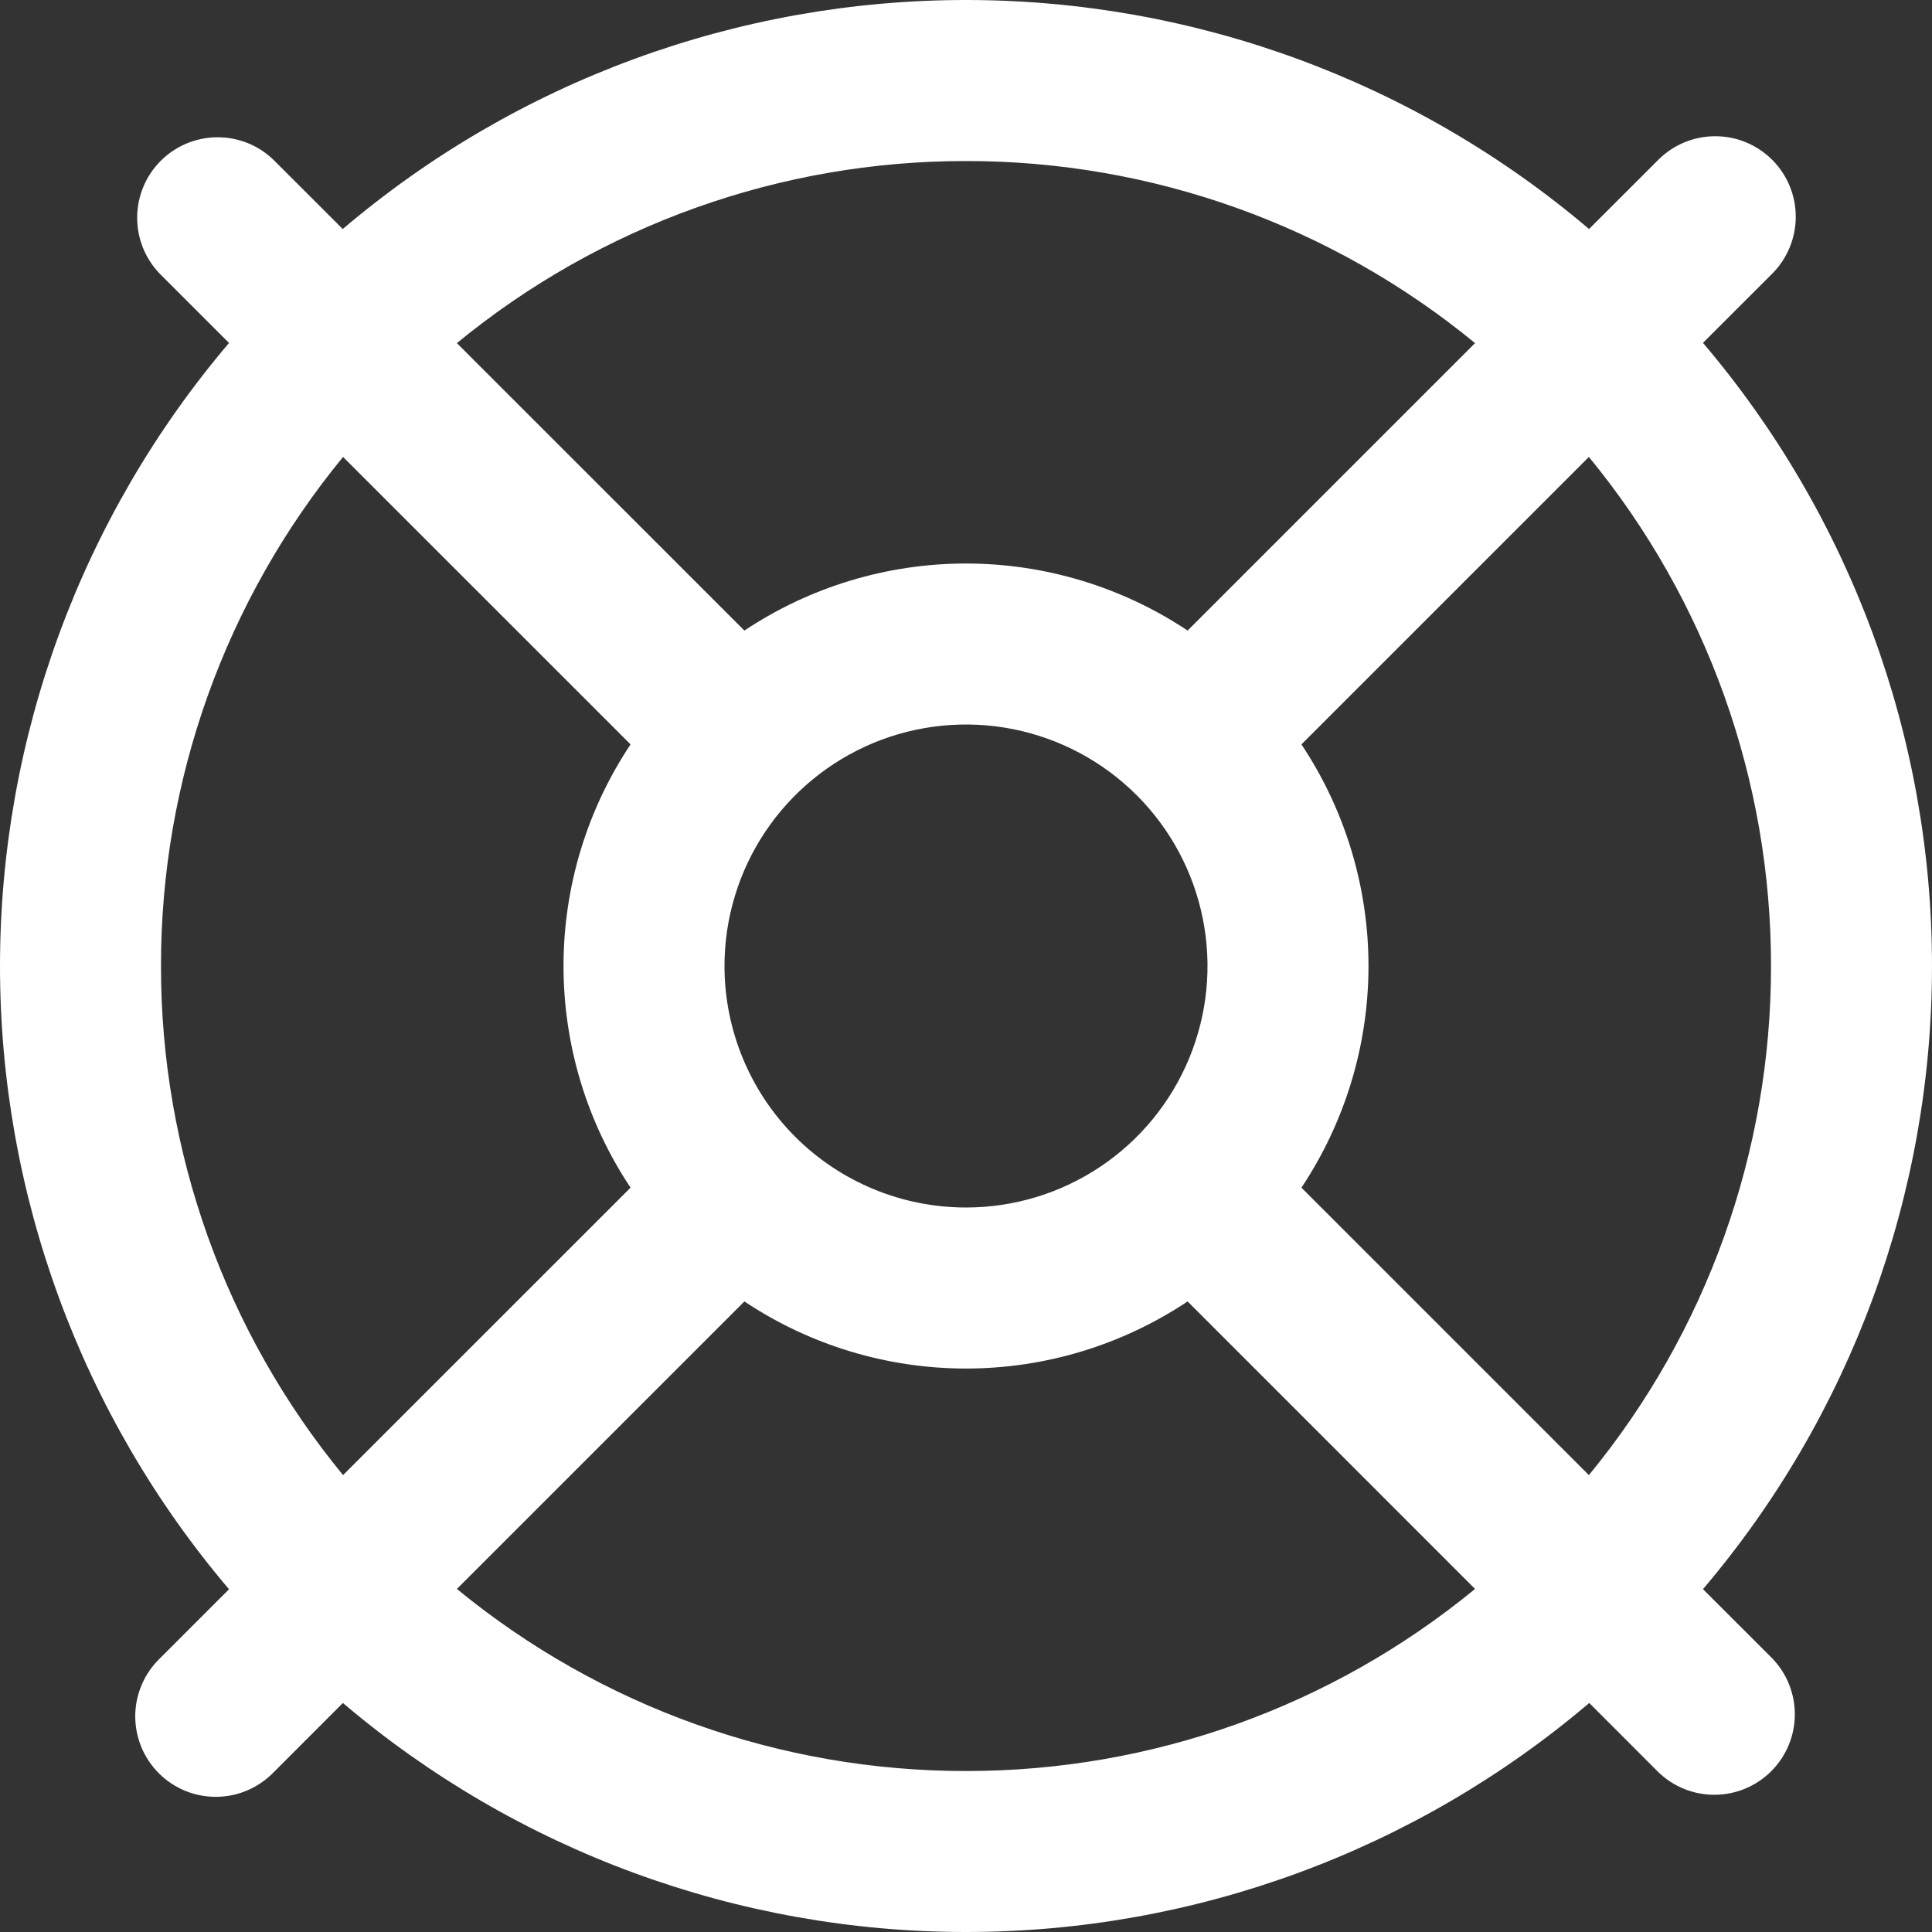 <svg width="37" height="37" viewBox="0 0 37 37" fill="none" xmlns="http://www.w3.org/2000/svg">
<rect x="0" y="0" width="37" height="37" fill="#333333" stroke="none"/>
<g clip-path="url(#clip0_2446_1909)">
<path d="M32.614 30.434C35.445 27.103 37 22.873 37 18.5C37 14.128 35.445 9.898 32.614 6.566L33.94 5.241C34.229 4.951 34.391 4.559 34.391 4.15C34.391 3.741 34.228 3.349 33.939 3.06C33.65 2.771 33.257 2.608 32.848 2.609C32.44 2.609 32.047 2.771 31.758 3.061L30.432 4.386C27.101 1.555 22.871 0 18.498 0C14.126 0 9.896 1.555 6.564 4.386L5.238 3.061C4.948 2.78 4.558 2.625 4.154 2.629C3.75 2.632 3.363 2.795 3.077 3.081C2.792 3.367 2.63 3.754 2.627 4.158C2.623 4.562 2.779 4.952 3.06 5.242L4.386 6.568C1.555 9.9 0 14.13 0 18.502C0 22.874 1.555 27.104 4.386 30.436L3.06 31.762C2.913 31.904 2.796 32.074 2.715 32.263C2.634 32.451 2.592 32.653 2.59 32.858C2.589 33.062 2.628 33.265 2.705 33.455C2.783 33.644 2.898 33.816 3.043 33.961C3.187 34.105 3.36 34.22 3.549 34.297C3.739 34.375 3.942 34.413 4.146 34.411C4.351 34.41 4.553 34.367 4.741 34.286C4.929 34.205 5.099 34.087 5.242 33.94L6.567 32.614C9.899 35.446 14.129 37 18.501 37C22.874 37 27.104 35.446 30.436 32.614L31.761 33.94C32.052 34.221 32.442 34.376 32.846 34.372C33.25 34.368 33.637 34.206 33.922 33.92C34.208 33.634 34.37 33.247 34.373 32.843C34.376 32.439 34.221 32.049 33.94 31.759L32.614 30.434ZM33.917 18.5C33.919 22.056 32.687 25.503 30.429 28.25L24.924 22.745C25.761 21.488 26.208 20.011 26.208 18.5C26.208 16.99 25.761 15.513 24.924 14.256L30.429 8.751C32.687 11.498 33.919 14.945 33.917 18.5ZM13.875 18.5C13.875 17.586 14.146 16.692 14.654 15.931C15.163 15.17 15.885 14.578 16.73 14.227C17.575 13.877 18.505 13.786 19.402 13.964C20.299 14.143 21.123 14.583 21.77 15.23C22.417 15.877 22.858 16.701 23.036 17.598C23.215 18.495 23.123 19.425 22.773 20.27C22.423 21.115 21.83 21.838 21.069 22.346C20.309 22.854 19.415 23.125 18.5 23.125C17.273 23.125 16.097 22.638 15.229 21.771C14.362 20.903 13.875 19.727 13.875 18.5ZM18.5 3.084C22.056 3.081 25.502 4.314 28.249 6.571L22.744 12.076C21.487 11.239 20.01 10.792 18.5 10.792C16.989 10.792 15.513 11.239 14.256 12.076L8.75 6.571C11.498 4.314 14.944 3.081 18.5 3.084ZM3.083 18.5C3.08 14.945 4.313 11.498 6.57 8.751L12.076 14.256C11.238 15.513 10.792 16.99 10.792 18.5C10.792 20.011 11.238 21.488 12.076 22.745L6.57 28.25C4.313 25.503 3.08 22.056 3.083 18.5ZM18.5 33.917C14.944 33.92 11.498 32.687 8.75 30.43L14.256 24.924C15.513 25.762 16.989 26.209 18.5 26.209C20.01 26.209 21.487 25.762 22.744 24.924L28.249 30.43C25.502 32.687 22.056 33.92 18.5 33.917Z" fill="white"/>
</g>
<defs>
<clipPath id="clip0_2446_1909">
<rect width="37" height="37" fill="white"/>
</clipPath>
</defs>
</svg>
